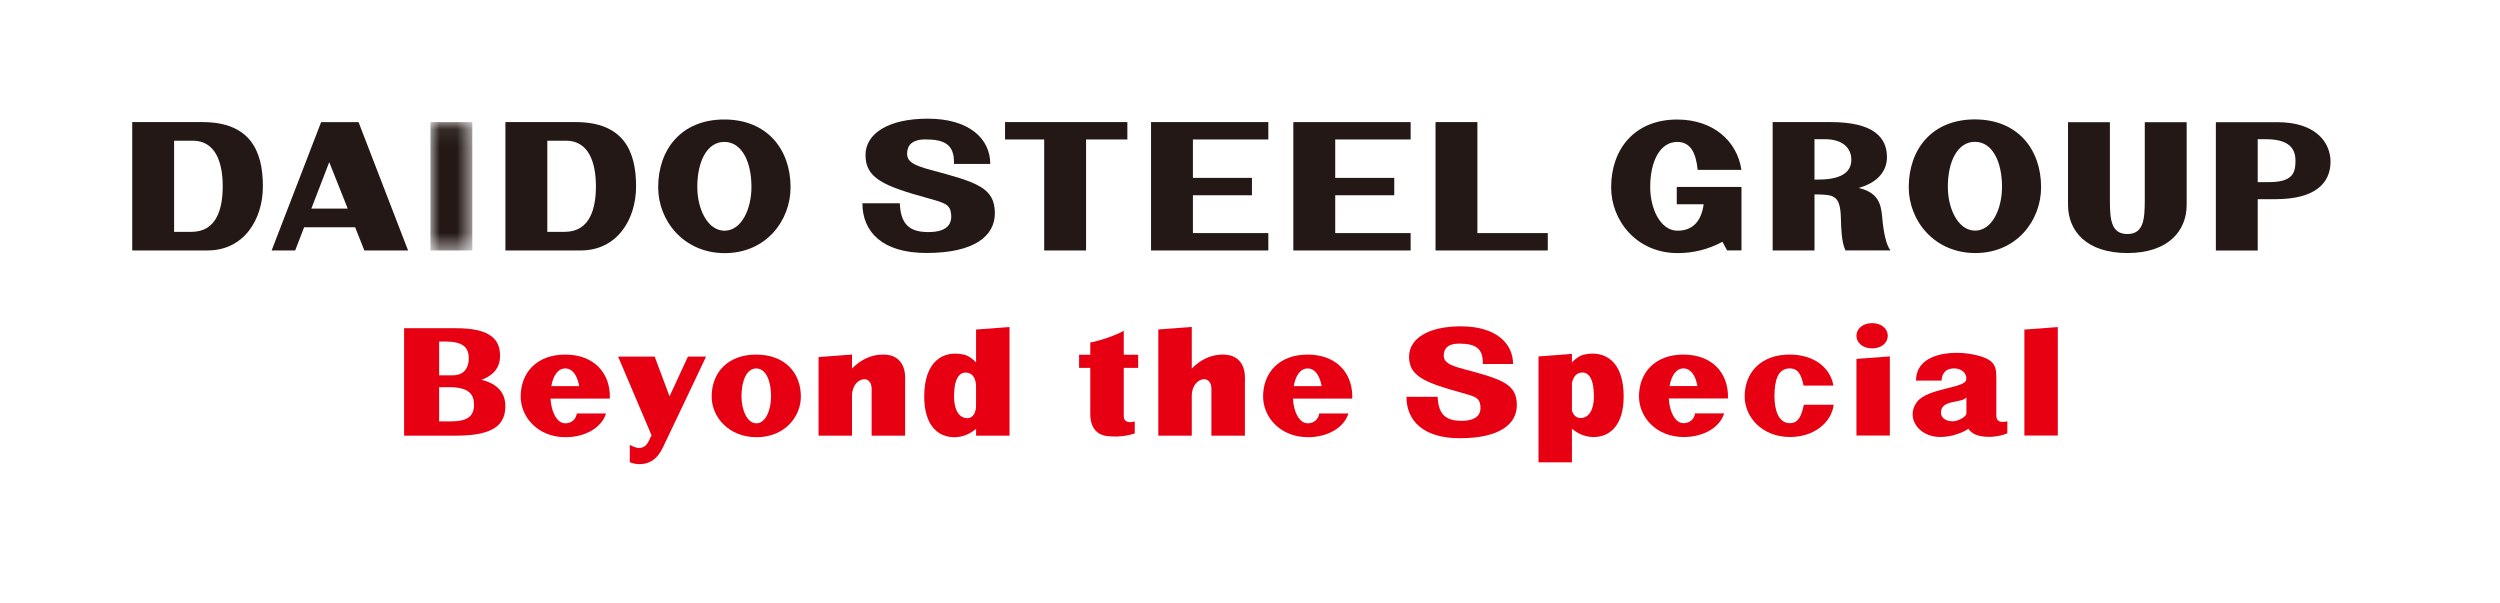 <svg width="145" height="35" viewBox="0 0 145 35" fill="none" xmlns="http://www.w3.org/2000/svg">
<g id="Frame" clip-path="url(#clip0_1589_9460)">
<g id="Group">
<g id="_&#231;&#185;&#157;&#239;&#189;&#172;&#231;&#185;&#167;&#239;&#189;&#164;&#231;&#185;&#157;&#239;&#189;&#164;&#231;&#185;&#157;&#239;&#189;&#188;_1">
<g id="Group_2" style="mix-blend-mode:multiply">
<path id="Vector" d="M132.097 7.087H128.52V14.531H130.948V11.552H131.99C134.299 11.552 135.171 10.605 135.171 9.377C135.171 8.296 134.352 7.087 132.097 7.087ZM131.616 10.562H130.948V8.075H131.422C132.597 8.075 133.138 8.484 133.138 9.319C133.138 10.03 132.971 10.562 131.616 10.562Z" fill="#231815"/>
</g>
<path id="Vector_2" d="M43.859 20.566C42.191 20.566 41.277 21.631 41.277 22.998C41.277 24.194 42.273 25.358 43.881 25.358C45.489 25.358 46.45 24.194 46.45 22.998C46.45 21.631 45.529 20.566 43.859 20.566ZM43.869 24.553C43.336 24.553 43.006 23.779 43.006 22.985C43.006 22.077 43.309 21.37 43.862 21.37C44.415 21.37 44.722 22.078 44.722 22.985C44.722 23.779 44.403 24.553 43.869 24.553Z" fill="#E60012"/>
<path id="Vector_3" d="M35.369 23.117C35.37 23.077 35.372 23.037 35.372 22.997C35.372 21.63 34.449 20.566 32.782 20.566C31.114 20.566 30.2 21.63 30.2 22.997C30.2 24.193 31.195 25.357 32.802 25.357C33.954 25.357 34.904 24.796 35.146 23.982H33.455C33.398 24.379 33.083 24.553 32.791 24.553C32.288 24.553 31.966 23.863 31.931 23.118H35.369V23.117ZM32.785 21.37C33.21 21.37 33.489 21.788 33.595 22.394H31.977C32.083 21.788 32.36 21.37 32.785 21.37Z" fill="#E60012"/>
<path id="Vector_4" d="M78.429 23.117C78.431 23.077 78.432 23.037 78.432 22.997C78.432 21.63 77.51 20.566 75.842 20.566C74.174 20.566 73.26 21.63 73.26 22.997C73.26 24.193 74.254 25.357 75.863 25.357C77.014 25.357 77.963 24.796 78.206 23.982H76.516C76.459 24.379 76.142 24.553 75.851 24.553C75.347 24.553 75.025 23.863 74.991 23.118H78.429L78.429 23.117ZM75.845 21.37C76.271 21.37 76.548 21.788 76.656 22.394H75.037C75.142 21.788 75.42 21.37 75.845 21.37Z" fill="#E60012"/>
<path id="Vector_5" d="M51.623 20.609C51.157 20.502 50.243 20.527 49.416 21.378V20.564L47.475 20.71V25.268H49.416V22.956C49.416 22.341 49.793 22.017 50.102 21.996C50.341 21.979 50.53 22.146 50.555 22.502V25.268H52.496V22.215C52.498 22.175 52.499 21.957 52.499 21.917C52.499 20.999 51.973 20.689 51.623 20.608" fill="#E60012"/>
<path id="Vector_6" d="M71.329 20.609C70.864 20.501 69.951 20.527 69.123 21.378V18.962L67.182 19.109V25.269H69.123V22.396V22.956C69.123 22.341 69.5 22.016 69.808 21.995C70.048 21.979 70.237 22.145 70.262 22.501V25.269H72.204V22.215C72.206 22.176 72.207 21.958 72.207 21.918C72.207 21 71.681 20.689 71.329 20.609Z" fill="#E60012"/>
<path id="Vector_7" d="M39.901 20.681C39.901 20.681 39.378 21.812 38.833 22.99L37.971 20.681H35.85L37.789 25.243C37.698 25.437 37.637 25.567 37.619 25.602C37.28 26.275 36.641 25.856 36.528 25.804V26.81C36.649 26.863 36.896 26.922 37.065 26.922C37.617 26.922 38.081 26.697 38.426 25.996C38.824 25.186 40.952 20.682 40.952 20.682H39.901V20.681Z" fill="#E60012"/>
<path id="Vector_8" d="M56.612 19.114V21.022C56.435 20.828 56.167 20.625 55.901 20.566C54.697 20.301 53.605 20.957 53.605 22.997C53.605 24.71 54.436 25.385 55.408 25.357C55.935 25.342 56.335 25.103 56.613 24.873V25.269H58.553V18.968L56.613 19.113L56.612 19.114ZM56.11 24.255C55.627 24.255 55.333 23.781 55.333 22.987C55.333 22.078 55.591 21.495 56.153 21.627C56.458 21.699 56.611 22.017 56.611 22.424V23.522C56.611 23.908 56.448 24.255 56.109 24.255" fill="#E60012"/>
<path id="Vector_9" d="M66.013 21.337V20.576H65.178V19.184C64.775 19.424 63.814 19.767 63.236 19.865V20.576H62.587V21.337H63.236V24.004C63.236 25.01 63.829 25.249 64.212 25.293C65.084 25.393 65.63 25.187 65.815 25.142V24.442C65.815 24.442 65.178 24.656 65.178 24.128V21.337H66.013Z" fill="#E60012"/>
<path id="Vector_10" d="M84.89 21.406C84.057 21.184 83.73 21.006 83.737 20.603C83.743 20.227 83.966 19.925 84.635 19.929C85.553 19.934 86.036 20.179 86.001 21.113H87.757C87.757 19.914 86.765 18.927 84.73 18.927C82.836 18.927 81.726 19.64 81.726 20.688C81.726 21.81 82.616 22.183 84.746 22.771C85.589 23.003 85.814 23.074 85.863 23.536C85.917 24.048 85.633 24.407 84.761 24.407C83.889 24.407 83.422 24.069 83.385 23.013H81.575C81.575 24.397 82.543 25.417 84.67 25.417C86.994 25.417 87.977 24.59 87.977 23.498C87.977 22.262 87.118 22 84.888 21.405" fill="#E60012"/>
<path id="Vector_11" d="M119.352 25.26H117.414V19.116L119.352 18.97V25.26Z" fill="#E60012"/>
<path id="Vector_12" d="M100.22 23.112C100.223 23.073 100.224 23.032 100.224 22.993C100.224 21.628 99.303 20.566 97.638 20.566C95.973 20.566 95.062 21.629 95.062 22.993C95.062 24.186 96.054 25.347 97.659 25.347C98.81 25.347 99.757 24.787 100 23.976H98.313C98.256 24.371 97.94 24.545 97.649 24.545C97.146 24.545 96.824 23.857 96.791 23.112H100.222H100.22ZM97.641 21.368C98.066 21.368 98.344 21.785 98.451 22.39H96.835C96.941 21.785 97.217 21.368 97.641 21.368Z" fill="#E60012"/>
<path id="Vector_13" d="M91.882 20.565C91.617 20.624 91.348 20.826 91.172 21.02V20.527L89.233 20.674V26.817H91.172V24.864C91.449 25.094 91.848 25.332 92.374 25.347C93.343 25.374 94.173 24.701 94.173 22.992C94.173 20.954 93.083 20.301 91.882 20.565ZM91.672 24.246C91.333 24.246 91.209 23.942 91.172 23.812V22.215C91.213 22.023 91.326 21.695 91.63 21.623C92.19 21.491 92.448 22.073 92.448 22.979C92.448 23.773 92.156 24.246 91.673 24.246" fill="#E60012"/>
<path id="Vector_14" d="M104.624 23.475C104.495 24.066 104.337 24.544 103.812 24.544C103.147 24.544 102.919 23.773 102.919 22.98C102.919 22.074 103.113 21.368 103.804 21.368C104.326 21.368 104.474 21.774 104.61 22.366H106.337C106.167 21.329 105.217 20.565 103.8 20.565C102.115 20.565 101.191 21.628 101.191 22.992C101.191 24.185 102.196 25.346 103.822 25.346C105.225 25.346 106.227 24.5 106.354 23.474H104.623L104.624 23.475Z" fill="#E60012"/>
<path id="Vector_15" d="M107.674 20.816V25.26H109.611V20.671L107.674 20.816Z" fill="#E60012"/>
<path id="Vector_16" d="M108.583 20.207C109.127 20.207 109.492 19.88 109.492 19.474C109.492 19.069 109.127 18.742 108.583 18.742C108.038 18.742 107.674 19.07 107.674 19.474C107.674 19.879 108.038 20.207 108.583 20.207Z" fill="#E60012"/>
<path id="Vector_17" d="M115.788 24.12V22.216C115.788 21.306 115.855 20.855 114.471 20.565C113.202 20.299 111.13 20.485 111.13 22.073H112.605C112.651 21.491 113.015 21.367 113.345 21.367C113.75 21.367 114.095 21.628 114.038 22.031C113.969 22.522 111.793 22.502 111.179 23.319C110.521 24.193 111.244 25.346 112.539 25.346C113.2 25.346 113.887 25.076 114.164 24.867C114.314 25.082 114.537 25.236 114.915 25.3C115.76 25.444 116.426 25.131 116.426 25.131V24.431C116.426 24.431 115.788 24.645 115.788 24.117M113.254 24.436C112.871 24.436 112.543 24.242 112.577 23.877C112.642 23.166 113.758 23.399 114.052 23.049V23.976C114.052 24.161 113.592 24.436 113.255 24.436" fill="#E60012"/>
<g id="Group_3" style="mix-blend-mode:multiply">
<path id="Vector_18" d="M27.929 22.029C28.624 21.774 29.004 21.314 29.004 20.637C29.004 19.694 28.451 19.037 26.462 19.037H23.438V25.268H26.462C28.733 25.268 29.31 24.563 29.31 23.551C29.31 22.794 28.862 22.259 27.929 22.029M25.82 19.808C26.804 19.808 27.188 20.121 27.188 20.759C27.188 21.497 26.78 21.771 26.226 21.771H25.47V19.808H25.82V19.808ZM26.125 24.441H25.47V22.456H26.058C27.192 22.456 27.494 22.878 27.494 23.465C27.494 24.153 27.11 24.441 26.125 24.441Z" fill="#E60012"/>
</g>
<g id="Group_4" style="mix-blend-mode:multiply">
<g id="Clip path group">
<mask id="mask0_1589_9460" style="mask-type:luminance" maskUnits="userSpaceOnUse" x="24" y="7" width="4" height="8">
<g id="clippath">
<path id="Vector_19" d="M27.395 7.082H24.966V14.527H27.395V7.082Z" fill="white"/>
</g>
</mask>
<g mask="url(#mask0_1589_9460)">
<g id="Group_5">
<path id="Vector_20" d="M27.394 7.082H24.966V14.527H27.394V7.082Z" fill="#231815"/>
</g>
</g>
</g>
</g>
<g id="Group_6" style="mix-blend-mode:multiply">
<path id="Vector_21" d="M33.382 7.081H29.314V14.526H33.684C35.788 14.526 36.893 12.738 36.893 10.804C36.893 8.744 36.149 7.081 33.383 7.081M32.753 13.447H31.744V8.161H32.833C34.122 8.161 34.563 9.381 34.563 10.804C34.563 12.016 34.26 13.447 32.753 13.447" fill="#231815"/>
</g>
<g id="Group_7" style="mix-blend-mode:multiply">
<path id="Vector_22" d="M11.736 7.081H7.669V14.526H12.038C14.142 14.526 15.248 12.738 15.248 10.804C15.248 8.744 14.503 7.081 11.736 7.081ZM11.107 13.447H10.098V8.161H11.187C12.477 8.161 12.918 9.381 12.918 10.804C12.918 12.016 12.614 13.447 11.107 13.447" fill="#231815"/>
</g>
<g id="Group_8" style="mix-blend-mode:multiply">
<path id="Vector_23" d="M42.007 6.93C39.53 6.93 38.174 8.653 38.174 10.864C38.174 12.799 39.652 14.682 42.038 14.682C44.424 14.682 45.853 12.799 45.853 10.864C45.853 8.653 44.484 6.93 42.007 6.93ZM42.024 13.381C41.047 13.381 40.443 12.13 40.443 10.845C40.443 9.375 40.998 8.231 42.011 8.231C43.025 8.231 43.584 9.375 43.584 10.845C43.584 12.13 43.002 13.381 42.024 13.381" fill="#231815"/>
</g>
<g id="Group_9" style="mix-blend-mode:multiply">
<path id="Vector_24" d="M65.387 7.081H58.292V8.089H60.563V14.527H62.992V8.089H65.387V7.081Z" fill="#231815"/>
</g>
<g id="Group_10" style="mix-blend-mode:multiply">
<path id="Vector_25" d="M73.563 8.089V7.081H66.76V14.527H69.189H73.563V13.519H69.189V11.325H72.613V10.316H69.189V8.089H73.563Z" fill="#231815"/>
</g>
<g id="Group_11" style="mix-blend-mode:multiply">
<path id="Vector_26" d="M85.689 13.519V7.081H83.261V14.527H89.771V13.519H85.689Z" fill="#231815"/>
</g>
<g id="Group_12" style="mix-blend-mode:multiply">
<path id="Vector_27" d="M81.817 8.089V7.082H75.013V14.527H81.817V13.519H77.443V11.325H80.867V10.317H77.443V8.089H81.817Z" fill="#231815"/>
</g>
<g id="Group_13" style="mix-blend-mode:multiply">
<path id="Vector_28" d="M53.996 9.858C52.996 9.593 52.603 9.38 52.612 8.894C52.619 8.443 52.886 8.081 53.69 8.086C54.793 8.092 55.37 8.387 55.329 9.507H57.435C57.435 8.067 56.245 6.883 53.804 6.883C51.531 6.883 50.199 7.74 50.199 8.996C50.199 10.343 51.266 10.792 53.824 11.497C54.835 11.776 55.107 11.861 55.165 12.415C55.23 13.03 54.889 13.46 53.843 13.46C52.797 13.46 52.236 13.055 52.189 11.788H50.019C50.019 13.451 51.18 14.673 53.733 14.673C56.522 14.673 57.702 13.681 57.702 12.371C57.702 10.886 56.671 10.573 53.996 9.859" fill="#231815"/>
</g>
<path id="Vector_29" d="M109.168 12.606C109.099 11.761 108.9 11.165 107.801 10.9C108.989 10.57 109.444 9.849 109.444 9.114C109.444 7.971 108.66 7.081 106.184 7.081H102.814V14.526H105.242V11.278C106.395 11.278 106.736 11.328 106.772 12.669C106.787 13.287 106.813 14.053 107.037 14.525H109.649C109.41 14.232 109.245 13.52 109.168 12.604M105.461 10.415H105.241V8.075H105.867C106.88 8.075 107.377 8.595 107.377 9.262C107.377 9.845 107.008 10.412 105.461 10.415" fill="#231815"/>
<path id="Vector_30" d="M101.006 10.841H97.252V11.849H98.812C98.673 12.863 98.151 13.38 97.294 13.38C96.316 13.38 95.712 12.13 95.712 10.845C95.712 9.377 96.267 8.232 97.281 8.232C98.05 8.232 98.365 8.863 98.465 9.851H101.003C100.751 8.17 99.358 6.933 97.276 6.933C94.801 6.933 93.446 8.655 93.446 10.864C93.446 12.797 94.921 14.68 97.308 14.68C98.222 14.68 99.072 14.466 99.903 14.024L100.17 14.524H101.006V10.841Z" fill="#231815"/>
<g id="Group_14" style="mix-blend-mode:multiply">
<path id="Vector_31" d="M21.133 14.527H23.668L20.796 7.084H18.625L15.754 14.527H17.12L17.639 13.181H20.597L21.132 14.527H21.133ZM18.058 12.097L19.096 9.406L20.167 12.097H18.058Z" fill="#231815"/>
</g>
<g id="Group_15" style="mix-blend-mode:multiply">
<path id="Vector_32" d="M114.54 6.925C112.063 6.925 110.707 8.648 110.707 10.86C110.707 12.794 112.183 14.677 114.571 14.677C116.96 14.677 118.384 12.794 118.384 10.86C118.384 8.648 117.015 6.925 114.54 6.925ZM114.556 13.376C113.579 13.376 112.975 12.125 112.975 10.839C112.975 9.371 113.53 8.226 114.543 8.226C115.556 8.226 116.117 9.37 116.117 10.839C116.117 12.125 115.533 13.376 114.556 13.376Z" fill="#231815"/>
</g>
<g id="Group_16" style="mix-blend-mode:multiply">
<path id="Vector_33" d="M124.397 7.086V11.655C124.391 12.666 124.347 13.574 123.385 13.574C122.423 13.574 122.379 12.666 122.374 11.655V7.086H119.945V11.874C119.945 13.405 121.025 14.676 123.386 14.676C125.747 14.676 126.827 13.406 126.827 11.874V7.086H124.398H124.397Z" fill="#231815"/>
</g>
</g>
</g>
</g>
<defs>
<clipPath id="clip0_1589_9460">
<rect width="144.237" height="33.999" fill="white" transform="translate(0.21 0.124)"/>
</clipPath>
</defs>
</svg>
